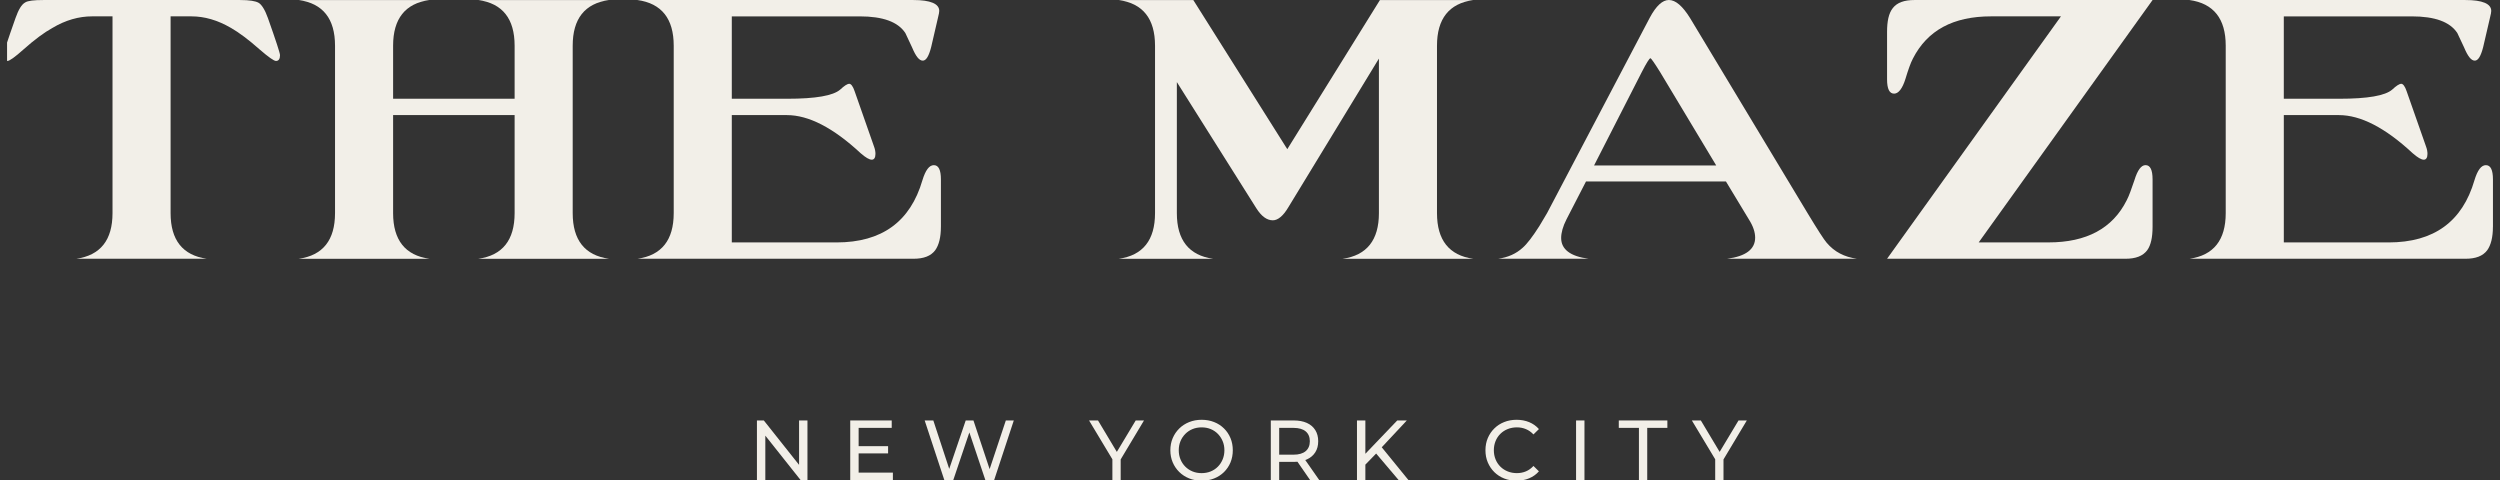 <svg width="177" height="34" viewBox="0 0 177 34" fill="none" xmlns="http://www.w3.org/2000/svg">
<rect x="0" y="0" width="177" height="34" fill="#333333" stroke="none"/>
<g clip-path="url(#clip0_997_246)">
<path d="M53.591 33.986V29.768H54.078L56.829 33.233H56.574V29.768H57.168V33.986H56.681L53.93 30.522H54.185V33.986H53.591Z" fill="#F2EFE8"/>
<path d="M60.791 33.461H63.216V33.986H60.197V29.768H63.133V30.293H60.791V33.461ZM60.737 31.589H62.877V32.101H60.737V31.589Z" fill="#F2EFE8"/>
<path d="M66.857 33.986L65.467 29.768H66.079L67.357 33.66H67.048L68.373 29.768H68.92L70.214 33.66H69.918L71.213 29.768H71.777L70.387 33.986H69.762L68.551 30.378H68.711L67.493 33.986H66.857Z" fill="#F2EFE8"/>
<path d="M78.757 33.986V32.371L78.893 32.745L77.105 29.769H77.74L79.244 32.282H78.899L80.408 29.769H80.995L79.213 32.745L79.344 32.371V33.986H78.757Z" fill="#F2EFE8"/>
<path d="M85.077 34.034C84.761 34.034 84.467 33.981 84.195 33.872C83.924 33.764 83.689 33.612 83.491 33.417C83.293 33.223 83.138 32.994 83.027 32.734C82.916 32.473 82.861 32.188 82.861 31.878C82.861 31.569 82.916 31.283 83.027 31.022C83.138 30.761 83.293 30.534 83.491 30.338C83.689 30.143 83.923 29.992 84.192 29.884C84.461 29.775 84.757 29.721 85.077 29.721C85.395 29.721 85.688 29.774 85.957 29.881C86.226 29.986 86.459 30.137 86.658 30.333C86.856 30.527 87.01 30.756 87.119 31.019C87.228 31.281 87.282 31.568 87.282 31.878C87.282 32.191 87.227 32.478 87.119 32.74C87.01 33 86.856 33.229 86.658 33.424C86.46 33.618 86.226 33.769 85.957 33.875C85.688 33.982 85.395 34.034 85.077 34.034ZM85.072 33.498C85.305 33.498 85.52 33.458 85.716 33.378C85.912 33.298 86.083 33.185 86.227 33.038C86.372 32.892 86.484 32.719 86.565 32.522C86.647 32.325 86.688 32.111 86.688 31.878C86.688 31.645 86.647 31.431 86.565 31.236C86.484 31.042 86.371 30.87 86.227 30.721C86.082 30.572 85.912 30.459 85.716 30.378C85.52 30.297 85.305 30.258 85.072 30.258C84.842 30.258 84.629 30.298 84.433 30.378C84.237 30.459 84.065 30.572 83.919 30.721C83.772 30.87 83.658 31.042 83.578 31.236C83.496 31.431 83.456 31.645 83.456 31.878C83.456 32.111 83.496 32.325 83.578 32.522C83.658 32.719 83.773 32.892 83.919 33.038C84.066 33.185 84.237 33.298 84.433 33.378C84.629 33.458 84.842 33.498 85.072 33.498Z" fill="#F2EFE8"/>
<path d="M89.973 33.986V29.768H91.594C91.958 29.768 92.269 29.827 92.527 29.943C92.784 30.059 92.983 30.229 93.121 30.449C93.26 30.671 93.329 30.933 93.329 31.238C93.329 31.544 93.26 31.806 93.121 32.024C92.983 32.243 92.784 32.411 92.527 32.527C92.269 32.643 91.958 32.702 91.594 32.702H90.299L90.566 32.425V33.985H89.973V33.986ZM90.567 32.486L90.3 32.191H91.577C91.957 32.191 92.246 32.107 92.442 31.941C92.638 31.774 92.736 31.541 92.736 31.239C92.736 30.938 92.637 30.705 92.442 30.541C92.246 30.377 91.957 30.294 91.577 30.294H90.3L90.567 29.993V32.486ZM92.754 33.986L91.696 32.455H92.332L93.401 33.986H92.754Z" fill="#F2EFE8"/>
<path d="M96.074 33.986V29.768H96.668V33.986H96.074ZM96.597 32.968L96.567 32.233L98.925 29.768H99.603L97.779 31.72L97.447 32.094L96.597 32.968ZM99.021 33.986L97.316 31.974L97.714 31.528L99.716 33.987H99.021V33.986Z" fill="#F2EFE8"/>
<path d="M107.368 34.034C107.051 34.034 106.759 33.982 106.492 33.875C106.225 33.769 105.994 33.618 105.796 33.424C105.6 33.229 105.447 33 105.336 32.74C105.225 32.479 105.17 32.192 105.17 31.878C105.17 31.565 105.225 31.277 105.336 31.016C105.447 30.756 105.601 30.527 105.799 30.333C105.997 30.137 106.23 29.986 106.498 29.881C106.765 29.774 107.057 29.721 107.375 29.721C107.695 29.721 107.992 29.776 108.263 29.887C108.534 29.997 108.764 30.162 108.955 30.378L108.569 30.758C108.41 30.589 108.231 30.463 108.034 30.381C107.836 30.298 107.624 30.257 107.398 30.257C107.164 30.257 106.948 30.297 106.747 30.377C106.547 30.457 106.374 30.569 106.228 30.714C106.081 30.858 105.967 31.03 105.886 31.229C105.805 31.428 105.764 31.645 105.764 31.877C105.764 32.11 105.805 32.325 105.886 32.524C105.967 32.723 106.082 32.895 106.228 33.039C106.375 33.185 106.548 33.297 106.747 33.377C106.947 33.458 107.164 33.497 107.398 33.497C107.624 33.497 107.836 33.456 108.034 33.373C108.232 33.29 108.41 33.163 108.569 32.99L108.955 33.37C108.765 33.587 108.534 33.752 108.263 33.864C107.991 33.979 107.692 34.034 107.368 34.034Z" fill="#F2EFE8"/>
<path d="M111.586 33.986V29.768H112.18V33.986H111.586Z" fill="#F2EFE8"/>
<path d="M116.036 33.986V30.293H114.61V29.768H118.05V30.293H116.624V33.986H116.036Z" fill="#F2EFE8"/>
<path d="M121.436 33.986V32.371L121.573 32.745L119.784 29.769H120.42L121.923 32.282H121.578L123.087 29.769H123.675L121.893 32.745L122.024 32.371V33.986H121.436Z" fill="#F2EFE8"/>
<path d="M19.54 4.316C19.398 4.316 19.017 4.051 18.376 3.496C17.591 2.798 16.902 2.291 16.355 1.978C15.404 1.424 14.477 1.158 13.55 1.158H12.078V15.091C12.078 16.994 12.933 18.079 14.644 18.32H5.399C7.111 18.078 7.966 16.994 7.966 15.091V1.158H6.517C5.59 1.158 4.639 1.423 3.712 1.978C3.142 2.291 2.452 2.798 1.669 3.496C1.051 4.05 0.671 4.316 0.527 4.316C0.338 4.316 0.242 4.171 0.242 3.906C0.242 3.762 0.527 2.894 1.098 1.279C1.311 0.677 1.526 0.315 1.787 0.171C1.978 0.051 2.405 0.002 3.07 0.002H16.997C17.662 0.002 18.09 0.074 18.304 0.195C18.517 0.316 18.755 0.677 18.969 1.279C19.54 2.894 19.825 3.762 19.825 3.906C19.825 4.171 19.729 4.316 19.54 4.316Z" fill="#F2EFE8"/>
<path d="M33.868 18.321C35.579 18.079 36.435 16.995 36.435 15.092V8.149H27.832V15.092C27.832 16.995 28.688 18.08 30.398 18.321H21.153C22.865 18.079 23.72 16.995 23.72 15.092V3.232C23.72 1.328 22.865 0.243 21.153 0.003H30.398C28.688 0.244 27.832 1.328 27.832 3.232V6.992H36.435V3.232C36.435 1.328 35.579 0.243 33.868 0.003H43.113C41.402 0.244 40.547 1.328 40.547 3.232V15.092C40.547 16.995 41.402 18.08 43.113 18.321H33.868Z" fill="#F2EFE8"/>
<path d="M66.616 16.055C66.616 16.802 66.474 17.356 66.212 17.718C65.903 18.126 65.405 18.32 64.667 18.32H45.132C46.844 18.078 47.699 16.994 47.699 15.091V3.231C47.699 1.327 46.844 0.242 45.132 0.002H64.667C65.879 0.002 66.498 0.267 66.498 0.773C66.498 0.845 66.474 1.015 66.403 1.279L65.928 3.328C65.762 3.978 65.571 4.293 65.334 4.293C65.073 4.293 64.835 3.979 64.573 3.352L64.099 2.34C63.576 1.545 62.506 1.159 60.867 1.159H51.811V6.992H55.732C57.752 6.992 58.988 6.776 59.487 6.342C59.773 6.077 59.986 5.933 60.129 5.933C60.248 5.933 60.391 6.101 60.509 6.463L61.887 10.392C61.958 10.584 61.982 10.752 61.982 10.898C61.982 11.162 61.887 11.307 61.721 11.307C61.555 11.307 61.294 11.162 60.937 10.85C58.988 9.041 57.253 8.149 55.709 8.149H51.811V17.164H59.226C62.434 17.164 64.454 15.694 65.31 12.753C65.524 12.055 65.785 11.693 66.117 11.693C66.45 11.693 66.617 12.03 66.617 12.705V16.055H66.616Z" fill="#F2EFE8"/>
<path d="M95.06 18.321C96.771 18.079 97.627 16.995 97.627 15.092V4.148L91.21 14.682C90.854 15.284 90.474 15.598 90.117 15.598C89.69 15.598 89.31 15.309 88.954 14.754L83.321 5.812V15.093C83.321 16.996 84.177 18.081 85.887 18.322H79.209C80.921 18.08 81.776 16.996 81.776 15.093V3.233C81.776 1.329 80.921 0.244 79.209 0.004H84.486L91.14 10.561L97.699 0.004H104.305C102.594 0.245 101.739 1.329 101.739 3.233V15.093C101.739 16.996 102.593 18.081 104.305 18.322H95.06V18.321Z" fill="#F2EFE8"/>
<path d="M122.269 18.32C123.6 18.152 124.265 17.646 124.265 16.826C124.265 16.44 124.123 16.007 123.814 15.524L122.198 12.849H112.288L110.91 15.524C110.649 16.03 110.53 16.488 110.53 16.85C110.53 17.645 111.171 18.151 112.478 18.32H106.062C106.774 18.223 107.345 17.958 107.797 17.548C108.106 17.283 108.51 16.753 108.986 16.006L109.531 15.09L116.804 1.254C117.255 0.41 117.707 0 118.158 0C118.633 0 119.133 0.434 119.656 1.277L127.974 15.089C128.687 16.269 129.139 16.969 129.328 17.185C129.875 17.835 130.588 18.198 131.468 18.318H122.269V18.32ZM121.509 11.716L117.541 5.112C117.137 4.462 116.899 4.123 116.851 4.123C116.78 4.123 116.566 4.462 116.233 5.112L112.859 11.716H121.509Z" fill="#F2EFE8"/>
<path d="M152.402 16.055C152.402 16.802 152.284 17.356 152.022 17.718C151.713 18.126 151.214 18.32 150.477 18.32H133.604L145.915 1.158H140.972C138.286 1.158 136.456 2.146 135.434 4.147C135.268 4.461 135.101 4.942 134.911 5.569C134.697 6.268 134.412 6.63 134.103 6.63C133.77 6.63 133.604 6.293 133.604 5.617V2.267C133.604 0.749 134.055 0.001 135.553 0.001H152.403L140.092 17.162H145.036C147.721 17.162 149.575 16.175 150.573 14.174C150.739 13.86 150.906 13.378 151.12 12.751C151.333 12.053 151.595 11.691 151.904 11.691C152.237 11.691 152.402 12.028 152.402 12.703V16.055Z" fill="#F2EFE8"/>
<path d="M176.499 16.055C176.499 16.802 176.356 17.356 176.095 17.718C175.786 18.126 175.287 18.32 174.55 18.32H155.015C156.726 18.078 157.581 16.994 157.581 15.091V3.231C157.581 1.327 156.726 0.242 155.015 0.002H174.55C175.762 0.002 176.38 0.267 176.38 0.773C176.38 0.845 176.356 1.015 176.285 1.279L175.81 3.328C175.644 3.978 175.453 4.293 175.215 4.293C174.955 4.293 174.717 3.979 174.455 3.352L173.979 2.34C173.457 1.545 172.388 1.159 170.748 1.159H161.693V6.992H165.615C167.635 6.992 168.871 6.776 169.369 6.342C169.655 6.077 169.868 5.933 170.011 5.933C170.129 5.933 170.272 6.101 170.391 6.463L171.77 10.392C171.84 10.584 171.865 10.752 171.865 10.898C171.865 11.162 171.77 11.307 171.604 11.307C171.436 11.307 171.176 11.162 170.819 10.85C168.871 9.041 167.136 8.149 165.591 8.149H161.694V17.164H169.11C172.318 17.164 174.338 15.694 175.194 12.753C175.407 12.055 175.668 11.693 176.001 11.693C176.335 11.693 176.501 12.03 176.501 12.705V16.055H176.499Z" fill="#F2EFE8"/>
</g>
<defs>
<clipPath id="clip0_997_246">
<rect width="176" height="34" fill="white" transform="translate(0.5)"/>
</clipPath>
</defs>
</svg>
